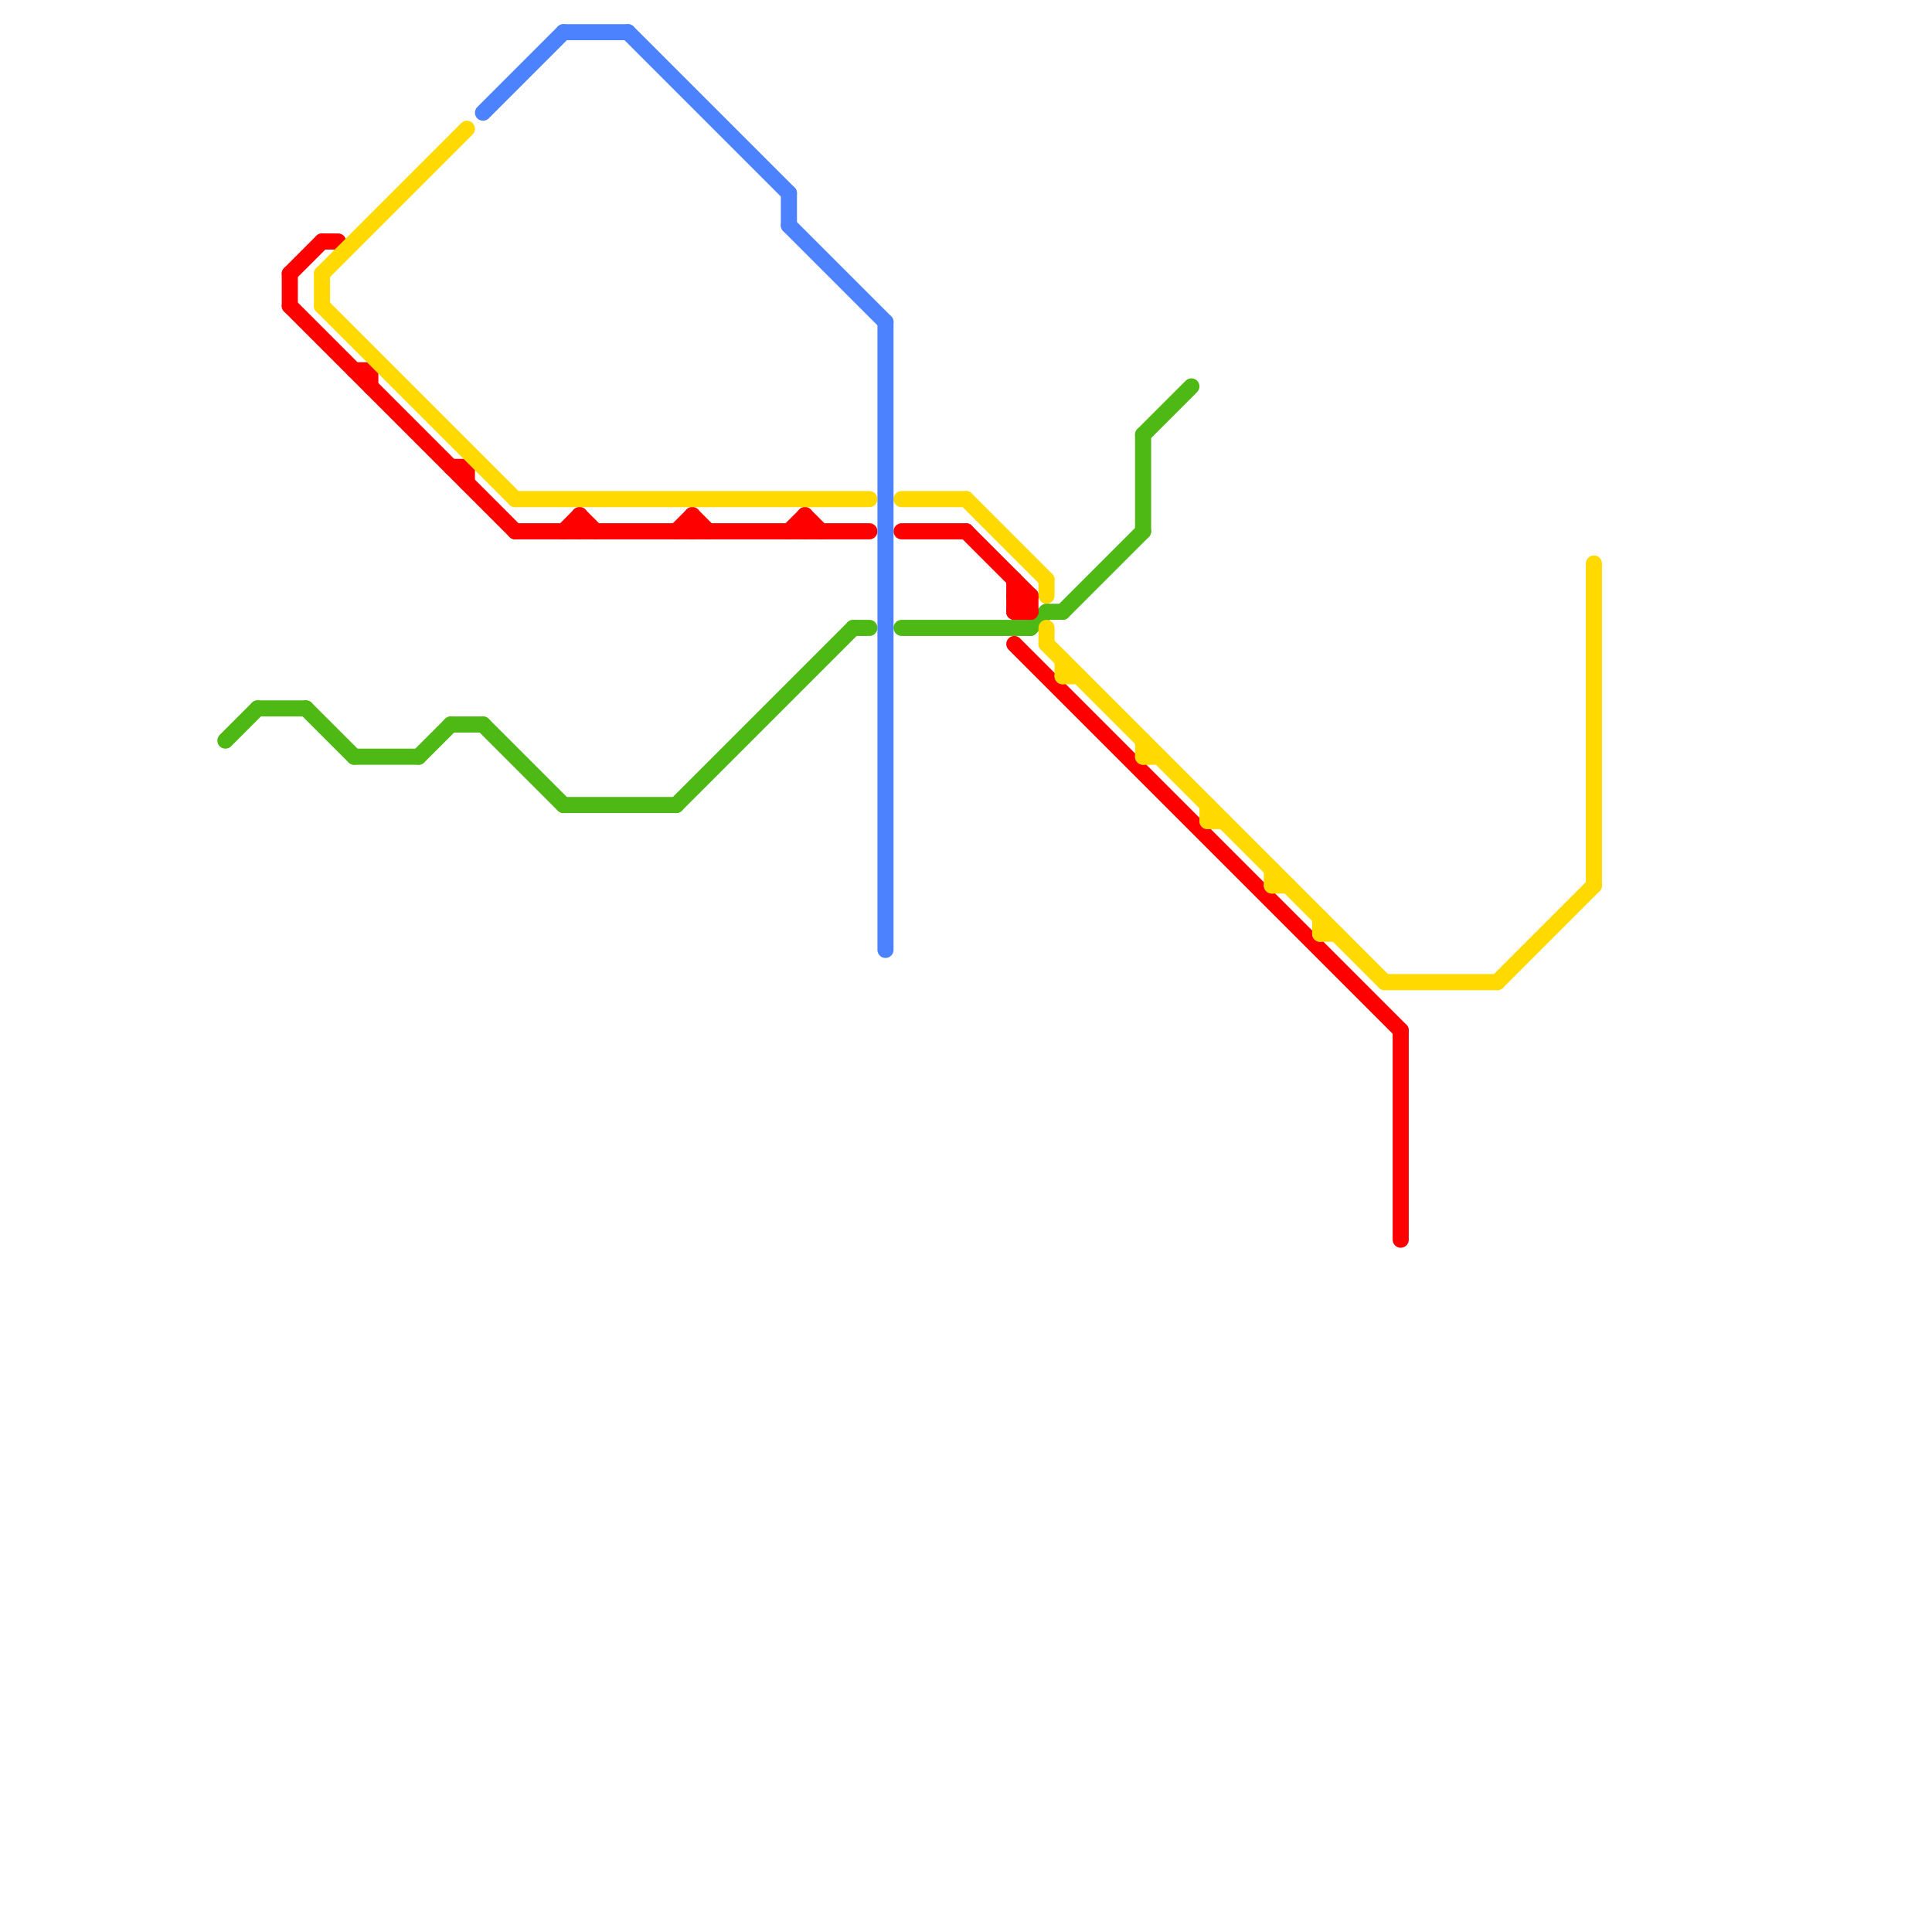 
<svg version="1.1" xmlns="http://www.w3.org/2000/svg" viewBox="0 0 120 120">
<style>text { font: 1px Helvetica; font-weight: 600; white-space: pre; dominant-baseline: central; } line { stroke-width: 1; fill: none; stroke-linecap: round; stroke-linejoin: round; } .c0 { stroke: #4eb814 } .c1 { stroke: #ff0000 } .c2 { stroke: #ffd900 } .c3 { stroke: #4d82ff }</style><defs><g id="wm-xf"><circle r="1.2" fill="#000"/><circle r="0.9" fill="#fff"/><circle r="0.6" fill="#000"/><circle r="0.3" fill="#fff"/></g><g id="wm"><circle r="0.6" fill="#000"/><circle r="0.3" fill="#fff"/></g></defs><line class="c0" x1="71" y1="27" x2="71" y2="33"/><line class="c0" x1="30" y1="45" x2="35" y2="50"/><line class="c0" x1="42" y1="50" x2="53" y2="39"/><line class="c0" x1="53" y1="39" x2="54" y2="39"/><line class="c0" x1="22" y1="47" x2="26" y2="47"/><line class="c0" x1="64" y1="39" x2="65" y2="38"/><line class="c0" x1="19" y1="44" x2="22" y2="47"/><line class="c0" x1="35" y1="50" x2="42" y2="50"/><line class="c0" x1="56" y1="39" x2="64" y2="39"/><line class="c0" x1="65" y1="38" x2="66" y2="38"/><line class="c0" x1="14" y1="46" x2="16" y2="44"/><line class="c0" x1="66" y1="38" x2="71" y2="33"/><line class="c0" x1="16" y1="44" x2="19" y2="44"/><line class="c0" x1="28" y1="45" x2="30" y2="45"/><line class="c0" x1="71" y1="27" x2="74" y2="24"/><line class="c0" x1="26" y1="47" x2="28" y2="45"/><line class="c1" x1="43" y1="32" x2="43" y2="33"/><line class="c1" x1="63" y1="37" x2="64" y2="38"/><line class="c1" x1="42" y1="33" x2="43" y2="32"/><line class="c1" x1="63" y1="38" x2="64" y2="37"/><line class="c1" x1="28" y1="29" x2="29" y2="29"/><line class="c1" x1="20" y1="15" x2="21" y2="15"/><line class="c1" x1="18" y1="17" x2="20" y2="15"/><line class="c1" x1="60" y1="33" x2="64" y2="37"/><line class="c1" x1="63" y1="37" x2="64" y2="37"/><line class="c1" x1="35" y1="33" x2="36" y2="32"/><line class="c1" x1="22" y1="23" x2="23" y2="23"/><line class="c1" x1="87" y1="64" x2="87" y2="77"/><line class="c1" x1="50" y1="32" x2="51" y2="33"/><line class="c1" x1="49" y1="33" x2="50" y2="32"/><line class="c1" x1="43" y1="32" x2="44" y2="33"/><line class="c1" x1="29" y1="29" x2="29" y2="30"/><line class="c1" x1="64" y1="37" x2="64" y2="38"/><line class="c1" x1="63" y1="36" x2="63" y2="38"/><line class="c1" x1="36" y1="32" x2="37" y2="33"/><line class="c1" x1="18" y1="19" x2="32" y2="33"/><line class="c1" x1="56" y1="33" x2="60" y2="33"/><line class="c1" x1="50" y1="32" x2="50" y2="33"/><line class="c1" x1="63" y1="38" x2="64" y2="38"/><line class="c1" x1="32" y1="33" x2="54" y2="33"/><line class="c1" x1="18" y1="17" x2="18" y2="19"/><line class="c1" x1="63" y1="40" x2="87" y2="64"/><line class="c1" x1="23" y1="23" x2="23" y2="24"/><line class="c1" x1="36" y1="32" x2="36" y2="33"/><line class="c2" x1="65" y1="40" x2="86" y2="61"/><line class="c2" x1="60" y1="31" x2="65" y2="36"/><line class="c2" x1="75" y1="51" x2="76" y2="51"/><line class="c2" x1="93" y1="61" x2="99" y2="55"/><line class="c2" x1="71" y1="46" x2="71" y2="47"/><line class="c2" x1="86" y1="61" x2="93" y2="61"/><line class="c2" x1="66" y1="41" x2="66" y2="42"/><line class="c2" x1="82" y1="58" x2="83" y2="58"/><line class="c2" x1="32" y1="31" x2="54" y2="31"/><line class="c2" x1="75" y1="50" x2="75" y2="51"/><line class="c2" x1="79" y1="54" x2="79" y2="55"/><line class="c2" x1="20" y1="17" x2="29" y2="8"/><line class="c2" x1="79" y1="55" x2="80" y2="55"/><line class="c2" x1="56" y1="31" x2="60" y2="31"/><line class="c2" x1="65" y1="36" x2="65" y2="37"/><line class="c2" x1="20" y1="19" x2="32" y2="31"/><line class="c2" x1="71" y1="47" x2="72" y2="47"/><line class="c2" x1="65" y1="39" x2="65" y2="40"/><line class="c2" x1="66" y1="42" x2="67" y2="42"/><line class="c2" x1="82" y1="57" x2="82" y2="58"/><line class="c2" x1="99" y1="35" x2="99" y2="55"/><line class="c2" x1="20" y1="17" x2="20" y2="19"/><line class="c3" x1="49" y1="12" x2="49" y2="14"/><line class="c3" x1="49" y1="14" x2="55" y2="20"/><line class="c3" x1="39" y1="2" x2="49" y2="12"/><line class="c3" x1="55" y1="20" x2="55" y2="59"/><line class="c3" x1="35" y1="2" x2="39" y2="2"/><line class="c3" x1="30" y1="7" x2="35" y2="2"/>
</svg>
